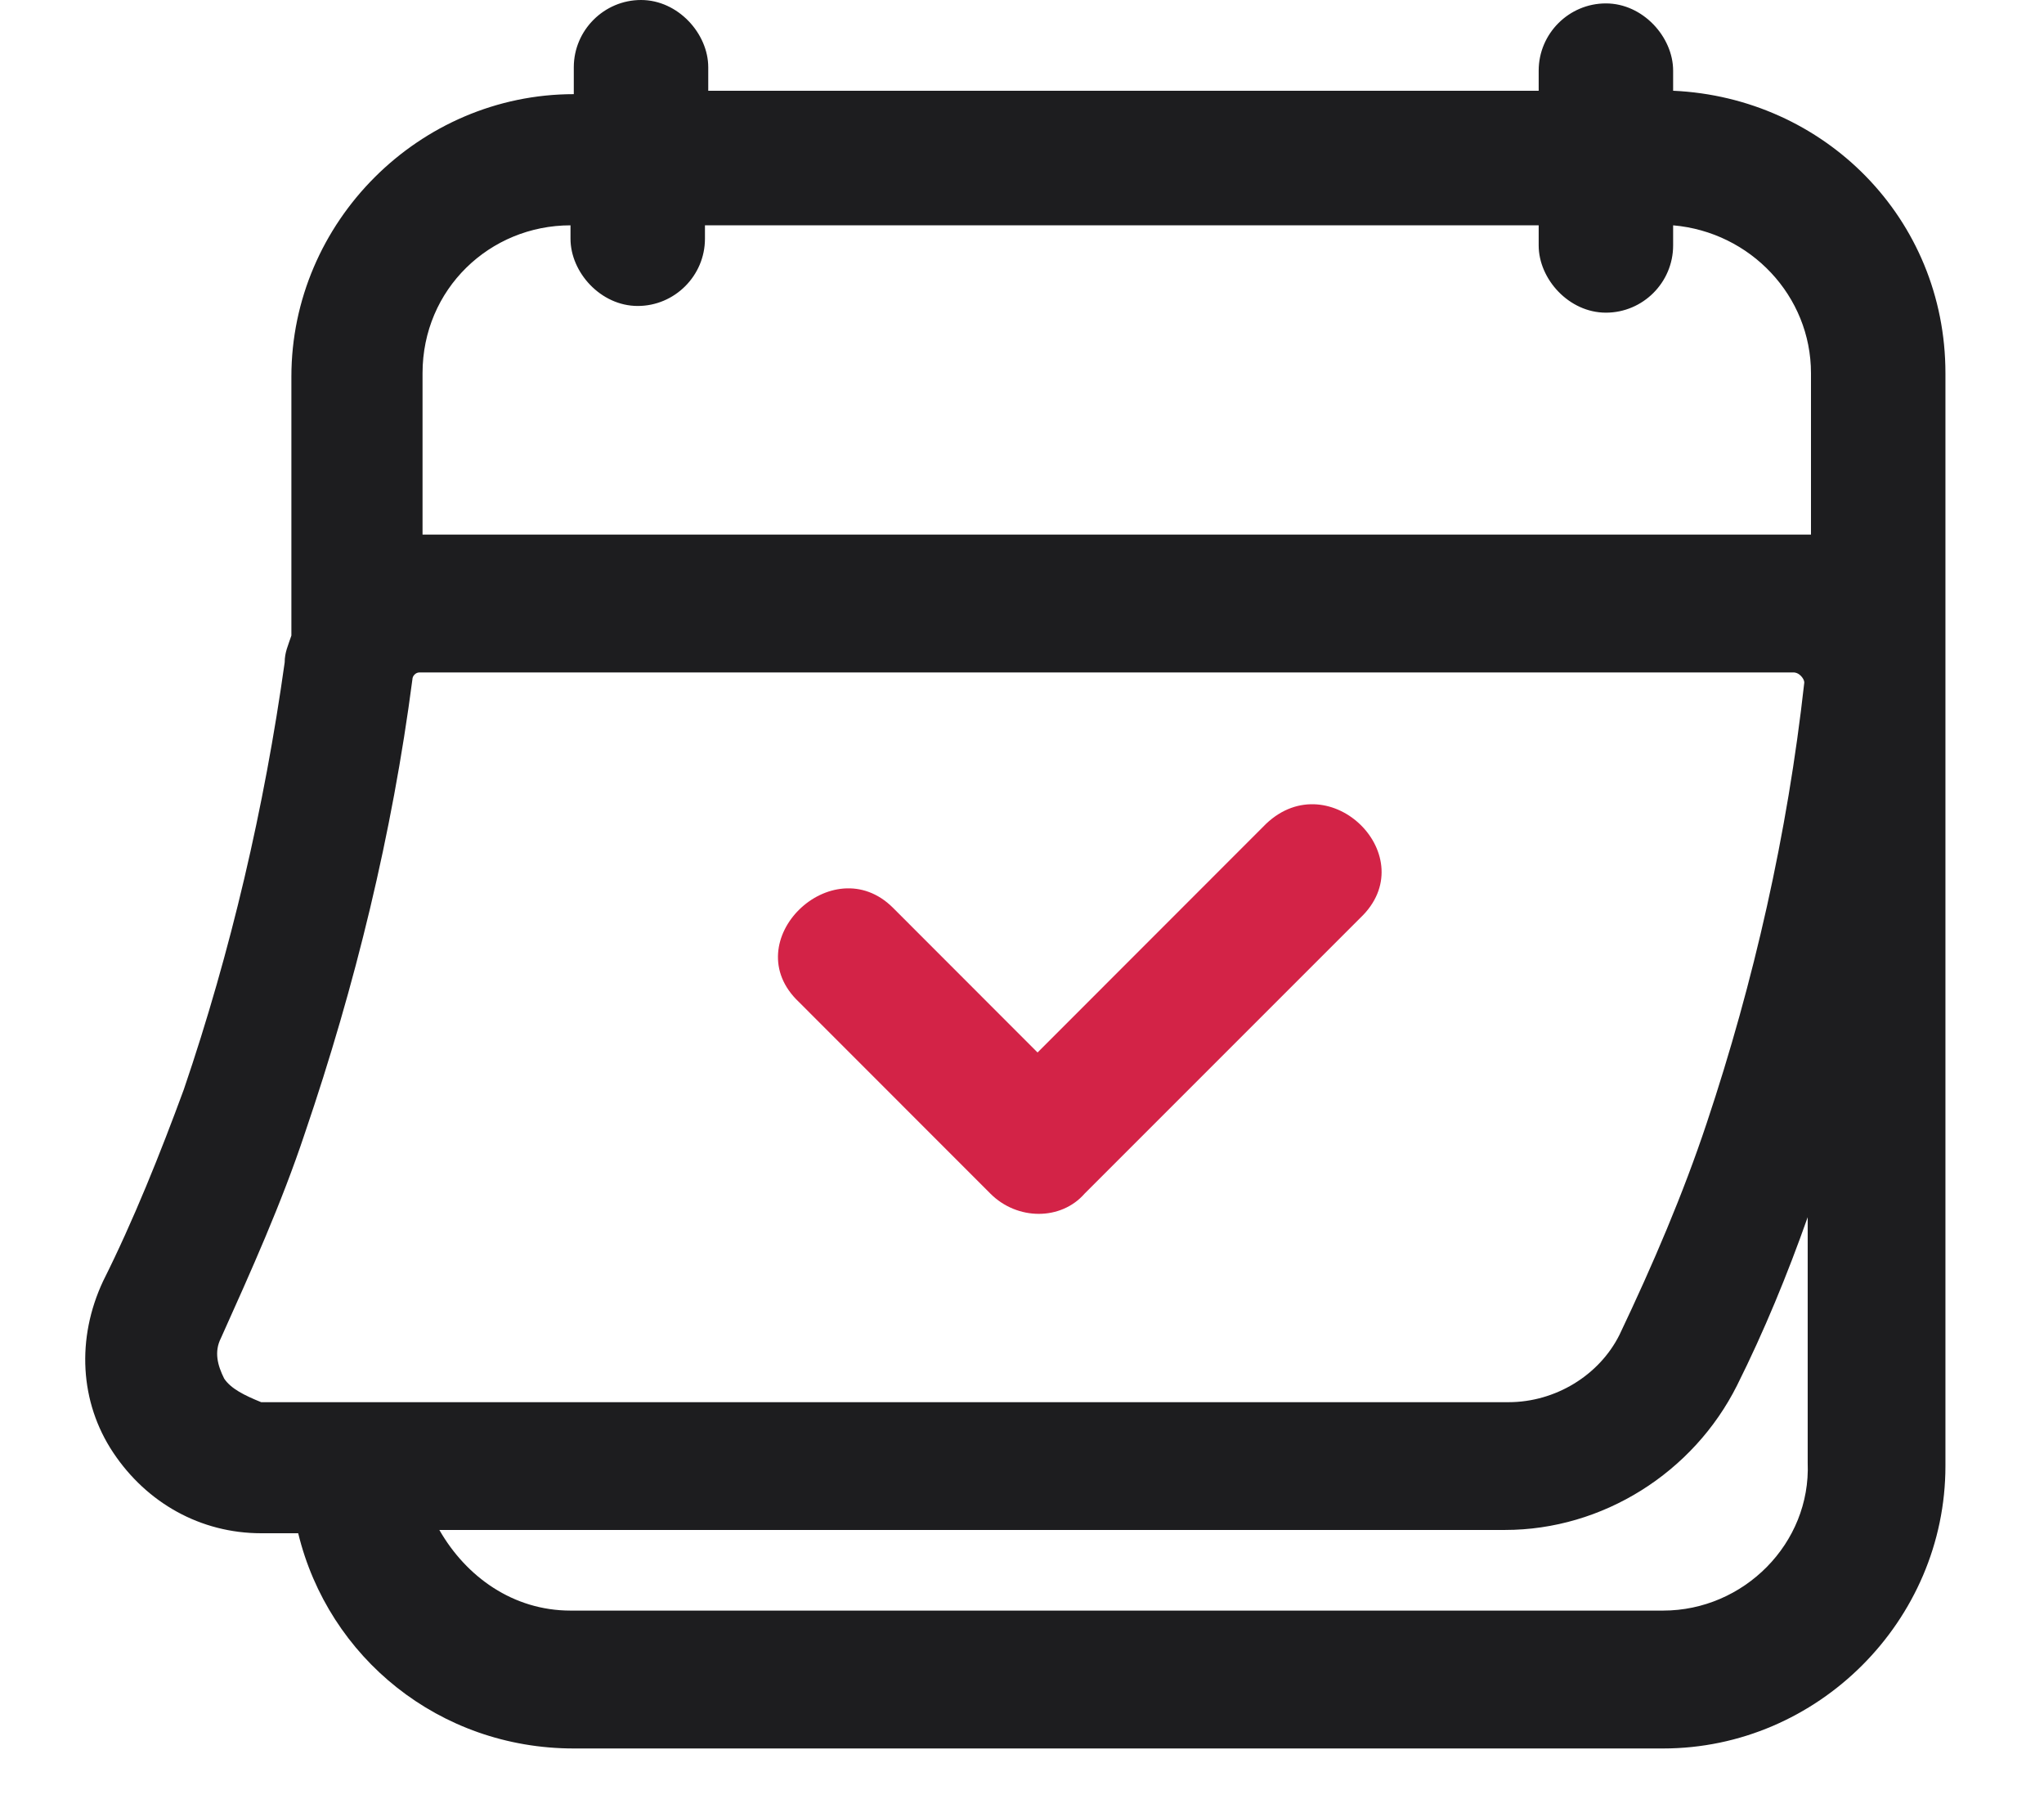 <svg width="18" height="16" viewBox="0 0 18 16" fill="none" xmlns="http://www.w3.org/2000/svg">
<g id="Group 763">
<g id="Group">
<path id="Vector" d="M11.15 7.253C10.469 7.934 9.818 8.586 9.137 9.267C8.722 8.852 8.278 8.408 7.864 7.993C7.331 7.461 6.472 8.29 7.035 8.822C7.597 9.385 8.16 9.947 8.722 10.51C8.959 10.747 9.344 10.747 9.551 10.51L11.979 8.082C12.542 7.549 11.713 6.72 11.15 7.253Z" fill="#D32347"/>
<path id="Vector_2" d="M14.734 0.799C14.734 0.74 14.734 0.681 14.734 0.622C14.734 0.326 14.468 0.03 14.142 0.03C13.816 0.03 13.55 0.296 13.55 0.622V0.799H6.237V0.77C6.237 0.711 6.237 0.651 6.237 0.592C6.237 0.296 5.971 0 5.645 0C5.32 0 5.053 0.266 5.053 0.592V0.829C3.691 0.829 2.566 1.954 2.566 3.316V5.596C2.537 5.684 2.507 5.744 2.507 5.832C2.329 7.105 2.033 8.378 1.619 9.592C1.412 10.155 1.175 10.747 0.908 11.28C0.672 11.783 0.701 12.346 0.997 12.79C1.293 13.234 1.767 13.5 2.3 13.5H2.626C2.892 14.596 3.869 15.395 5.053 15.395H14.646C16.007 15.395 17.132 14.27 17.132 12.908V3.286C17.132 1.924 16.067 0.859 14.734 0.799ZM5.024 1.984V2.102C5.024 2.398 5.29 2.694 5.616 2.694C5.941 2.694 6.208 2.428 6.208 2.102C6.208 2.072 6.208 2.013 6.208 1.984H13.55V2.161C13.55 2.457 13.816 2.753 14.142 2.753C14.468 2.753 14.734 2.487 14.734 2.161C14.734 2.102 14.734 2.043 14.734 1.984C15.415 2.043 15.948 2.605 15.948 3.286V4.707C15.919 4.707 15.859 4.707 15.83 4.707H3.721V3.286C3.721 2.546 4.313 1.984 5.024 1.984ZM1.974 12.138C1.915 12.02 1.885 11.902 1.945 11.783C2.211 11.191 2.478 10.599 2.685 9.977C3.129 8.675 3.454 7.342 3.632 5.98C3.632 5.951 3.662 5.921 3.691 5.921H15.8C15.8 5.921 15.83 5.921 15.859 5.951C15.859 5.951 15.889 5.98 15.889 6.01C15.741 7.342 15.445 8.645 15.03 9.888C14.823 10.51 14.557 11.132 14.261 11.754C14.083 12.109 13.698 12.346 13.284 12.346H2.3C2.152 12.286 2.033 12.227 1.974 12.138ZM14.646 14.181H5.024C4.52 14.181 4.106 13.885 3.869 13.471H13.254C14.113 13.471 14.912 12.967 15.297 12.198C15.534 11.724 15.741 11.221 15.919 10.717V12.879C15.948 13.589 15.356 14.181 14.646 14.181Z" fill="#1D1D1F"/>
</g>
</g>
</svg>
